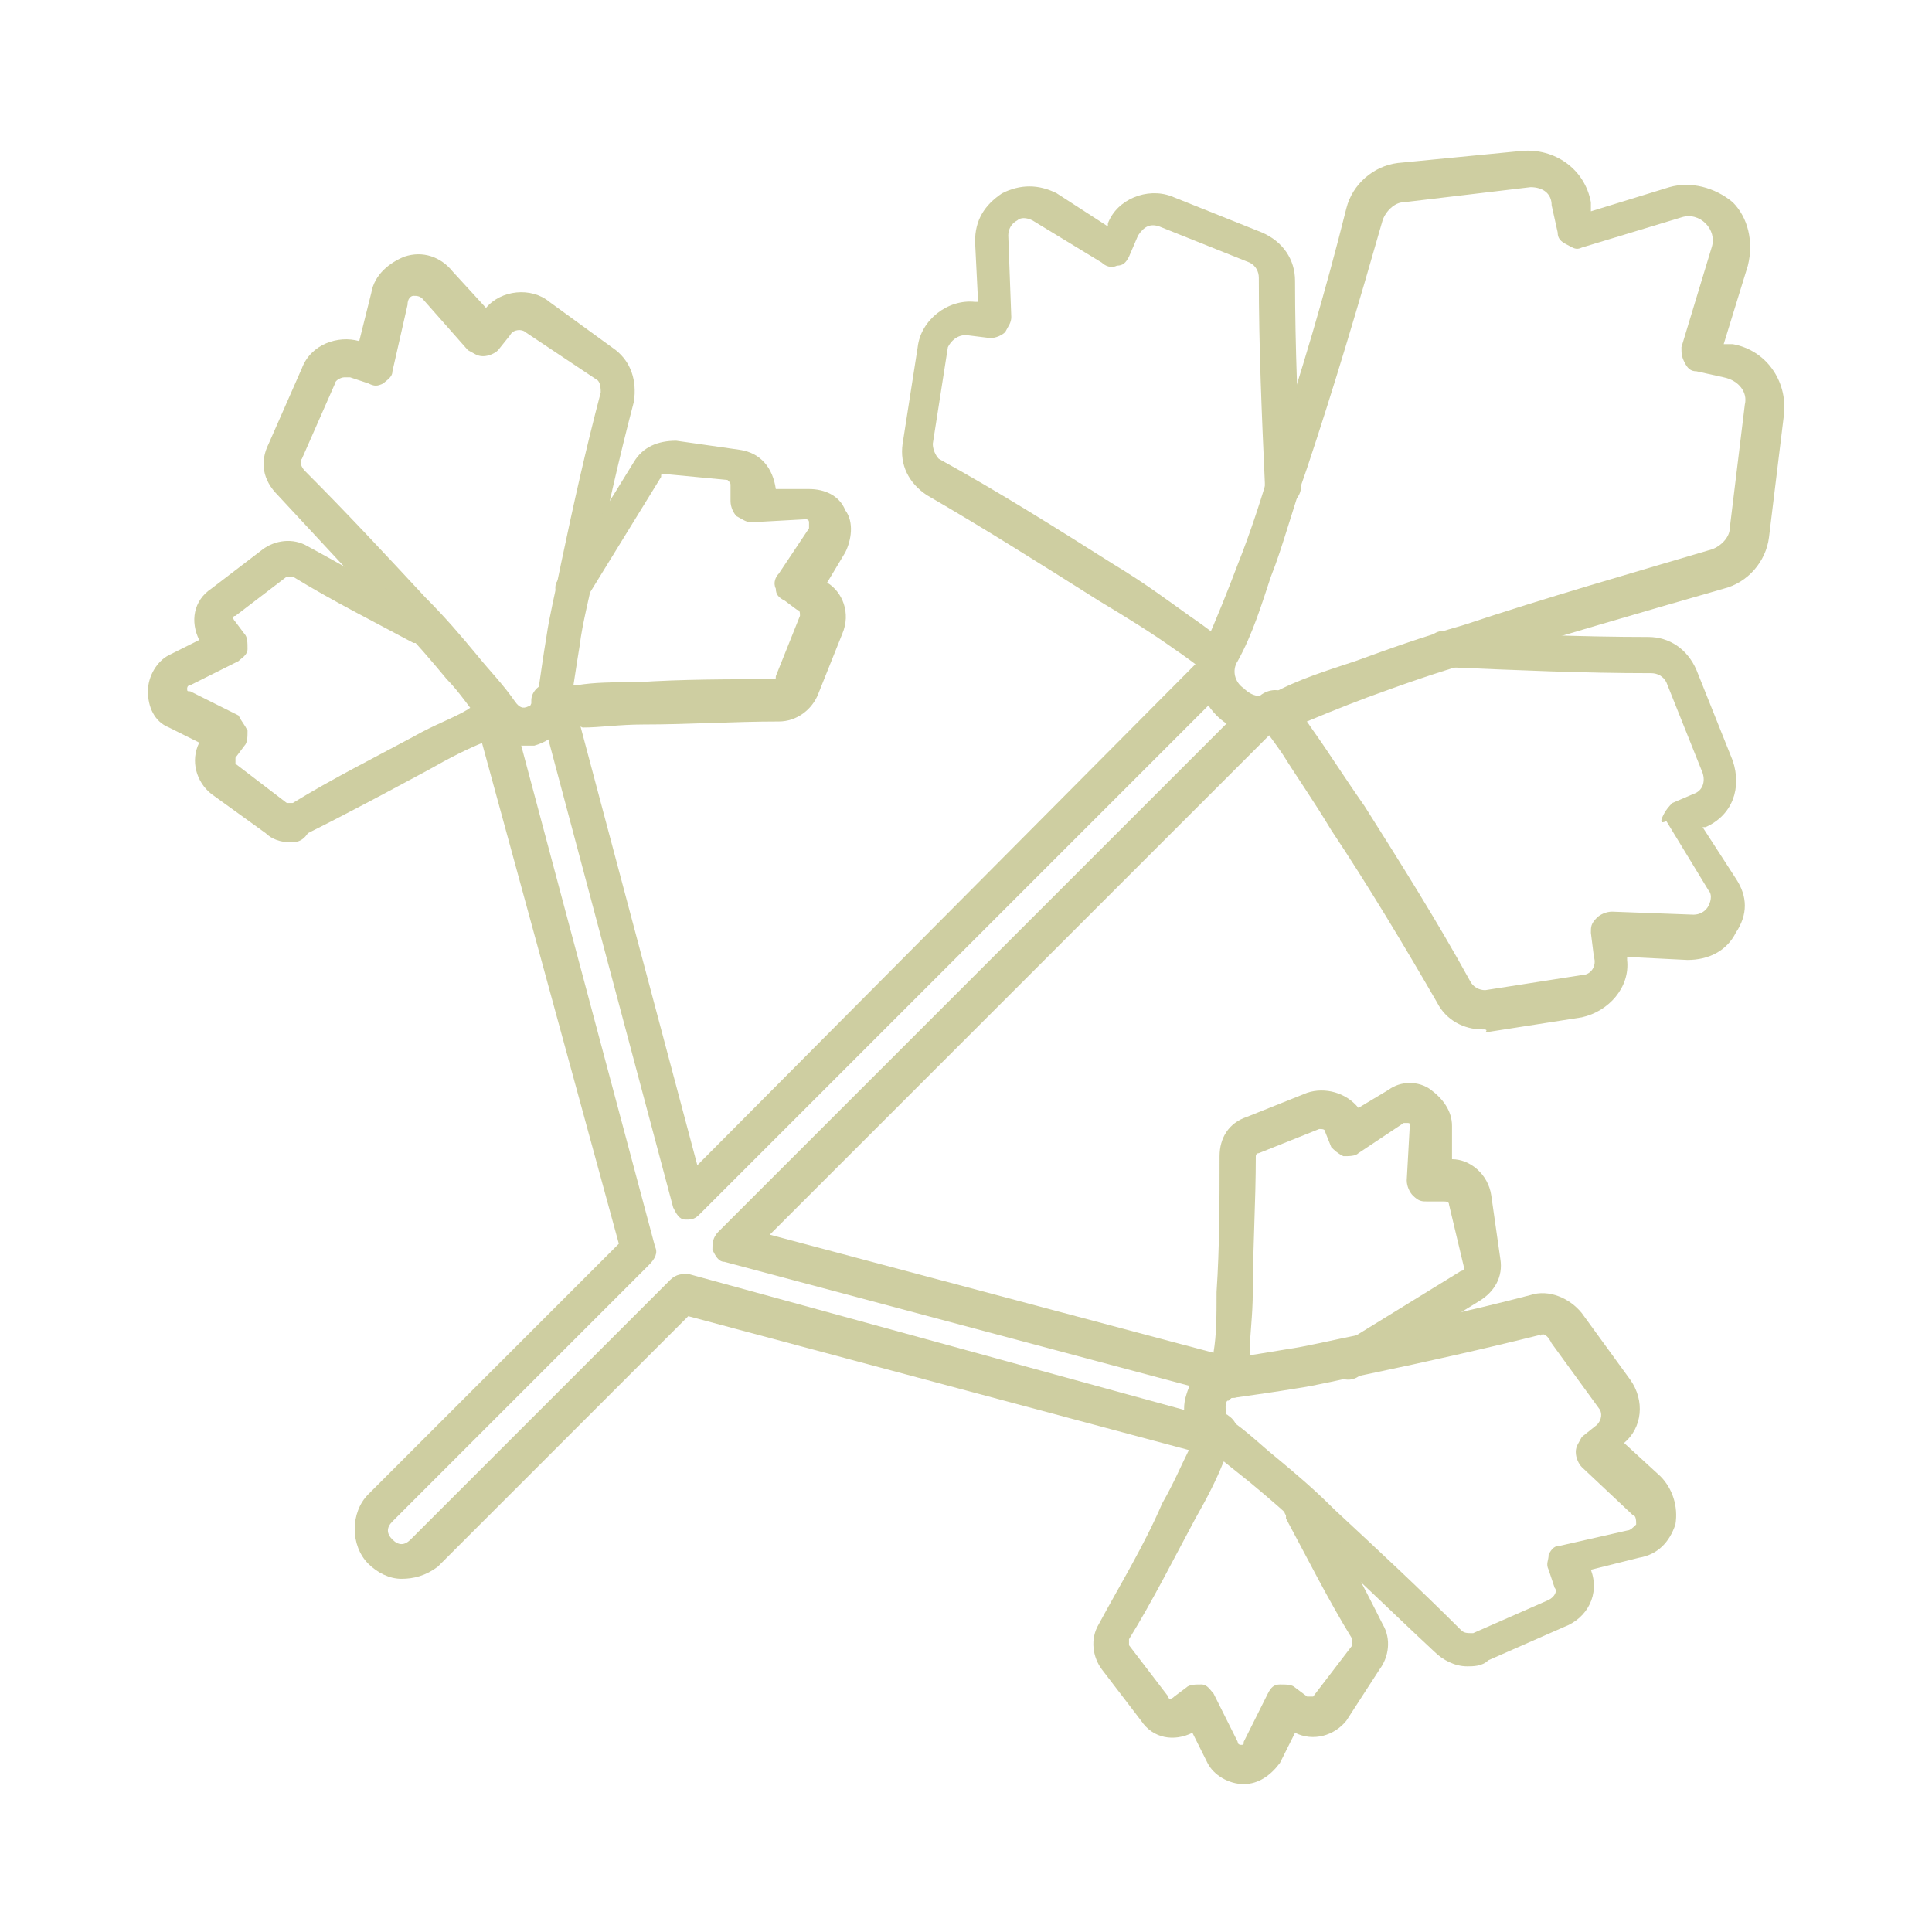 <svg xmlns="http://www.w3.org/2000/svg" xmlns:xlink="http://www.w3.org/1999/xlink" id="Calque_1" x="0px" y="0px" viewBox="0 0 64 64" style="enable-background:new 0 0 64 64;" xml:space="preserve"><style type="text/css">	.st0{fill-rule:evenodd;clip-rule:evenodd;fill:#CECEA1;}</style><g id="Layer_1_00000173138673514641823280000009453088814607987858_"></g><g id="Layer_1_00000097493301049162329620000003205636351923113653_"></g><g>	<g>		<g>			<g>				<path class="st0" d="M41.7,24.3c-0.5,0-1-0.2-1.4-0.6c-0.6-0.6-0.8-1.5-0.4-2.3c0.4-0.9,0.8-1.9,1.1-2.7c0.4-1,0.8-2.2,1.2-3.6     c0.9-2.7,1.7-5.4,2.4-8.2c0.2-0.8,0.9-1.4,1.7-1.5L50.4,5c1.1-0.1,2.1,0.6,2.3,1.7l0,0.3l2.6-0.8c0.7-0.2,1.5,0,2.1,0.5     c0.5,0.5,0.7,1.3,0.5,2.1l-0.8,2.6l0.3,0c1.1,0.2,1.8,1.2,1.7,2.3l-0.5,4.1c-0.1,0.8-0.7,1.5-1.5,1.7c-2.8,0.8-5.5,1.6-8.2,2.4     c-1.4,0.4-2.5,0.8-3.6,1.2c-0.8,0.3-1.8,0.7-2.7,1.1C42.3,24.2,42,24.3,41.7,24.3L41.7,24.3z M50.7,6.2     C50.6,6.2,50.6,6.2,50.7,6.2l-4.2,0.5c-0.3,0-0.6,0.3-0.7,0.6c-0.8,2.8-1.6,5.5-2.5,8.2c-0.5,1.4-0.8,2.6-1.2,3.6     C41.8,20,41.5,21,41,21.9c-0.2,0.3-0.1,0.7,0.2,0.9c0.3,0.3,0.6,0.3,0.9,0.2c0.9-0.5,1.9-0.8,2.8-1.1c1.1-0.4,2.2-0.8,3.6-1.2     c2.7-0.9,5.5-1.7,8.2-2.5c0.3-0.1,0.6-0.4,0.6-0.7l0.5-4.1c0.1-0.4-0.2-0.8-0.7-0.9l-0.9-0.2c-0.2,0-0.3-0.1-0.4-0.3     c-0.1-0.2-0.1-0.3-0.1-0.5l1-3.3c0.1-0.3,0-0.6-0.2-0.8c-0.2-0.2-0.5-0.3-0.8-0.2l-3.3,1c-0.2,0.1-0.3,0-0.5-0.1     c-0.2-0.1-0.3-0.2-0.3-0.4l-0.2-0.9C51.4,6.4,51.1,6.2,50.7,6.2z"></path>			</g>			<g>				<path class="st0" d="M49.1,34.1c-0.6,0-1.2-0.3-1.5-0.9c-1.1-1.9-2.3-3.9-3.5-5.7c-0.6-1-1.1-1.7-1.6-2.5     c-0.2-0.3-0.5-0.7-0.8-1.1c-0.2-0.3-0.2-0.7,0.1-0.9c0.3-0.2,0.7-0.2,0.9,0.1c0.3,0.4,0.6,0.8,0.8,1.1c0.5,0.7,1,1.5,1.7,2.5     c1.2,1.9,2.4,3.8,3.5,5.8c0.1,0.2,0.3,0.3,0.5,0.3l3.2-0.5c0.3,0,0.5-0.3,0.4-0.6l-0.1-0.8c0-0.2,0-0.3,0.2-0.5     c0.1-0.1,0.3-0.2,0.5-0.2l2.7,0.1c0.2,0,0.4-0.1,0.5-0.3c0.1-0.2,0.1-0.4,0-0.5l-1.4-2.3C55,27.3,55,27.2,55.1,27     c0.1-0.2,0.2-0.3,0.3-0.4l0.7-0.3c0.3-0.1,0.4-0.4,0.3-0.7l-1.2-3c-0.1-0.2-0.3-0.3-0.5-0.3c-2.3,0-4.5-0.1-6.8-0.2l-0.1,0     c-0.3,0-0.6-0.3-0.6-0.6c0-0.3,0.3-0.6,0.6-0.6l0.1,0c2.2,0.1,4.5,0.2,6.7,0.2c0.7,0,1.3,0.4,1.6,1.1l1.2,3     c0.3,0.9,0,1.8-0.9,2.2l-0.1,0l1.1,1.7c0.4,0.6,0.4,1.2,0,1.8c-0.3,0.6-0.9,0.9-1.6,0.9l-2-0.1l0,0.1c0.1,0.9-0.6,1.7-1.5,1.9     l-3.2,0.5C49.3,34.1,49.2,34.1,49.1,34.1z"></path>			</g>			<g>				<path class="st0" d="M40.4,22.4c-0.1,0-0.3,0-0.4-0.1c-0.4-0.3-0.8-0.6-1.1-0.8c-0.7-0.5-1.5-1-2.5-1.6     c-1.9-1.2-3.8-2.4-5.7-3.5c-0.6-0.4-0.9-1-0.8-1.7l0.5-3.2c0.1-0.9,1-1.6,1.9-1.5l0.1,0l-0.1-2c0-0.7,0.3-1.2,0.9-1.6     c0.6-0.3,1.2-0.3,1.8,0l1.7,1.1l0-0.1C37,6.6,38,6.2,38.8,6.5l3,1.2c0.7,0.3,1.1,0.9,1.1,1.6c0,2.2,0.1,4.5,0.2,6.7l0,0.1     c0,0.3-0.2,0.6-0.6,0.6c-0.3,0-0.6-0.2-0.6-0.6l0-0.1c-0.1-2.2-0.2-4.5-0.2-6.8c0-0.2-0.1-0.4-0.3-0.5l-3-1.2     c-0.3-0.1-0.5,0-0.7,0.3l-0.3,0.7c-0.1,0.2-0.2,0.3-0.4,0.3c-0.2,0.1-0.4,0-0.5-0.1l-2.3-1.4c-0.2-0.1-0.4-0.1-0.5,0     c-0.2,0.1-0.3,0.3-0.3,0.5l0.1,2.7c0,0.2-0.1,0.3-0.2,0.5c-0.1,0.1-0.3,0.2-0.5,0.2l-0.8-0.1c-0.3,0-0.5,0.2-0.6,0.4l-0.5,3.2     c0,0.2,0.1,0.4,0.2,0.5c2,1.1,3.9,2.3,5.8,3.5c1,0.6,1.8,1.2,2.5,1.7c0.3,0.2,0.7,0.5,1.1,0.8c0.3,0.2,0.3,0.6,0.1,0.9     C40.7,22.3,40.6,22.4,40.4,22.4z"></path>			</g>			<g>				<path class="st0" d="M13.3,52.3c-0.4,0-0.8-0.2-1.1-0.5c-0.6-0.6-0.6-1.7,0-2.3l8.3-8.3L15.8,24c-0.1-0.3,0.1-0.7,0.4-0.7     c0.3-0.1,0.7,0.1,0.8,0.4l4.7,17.6c0.1,0.2,0,0.4-0.2,0.6L13,50.4c-0.2,0.2-0.2,0.4,0,0.6c0.2,0.2,0.4,0.2,0.6,0l8.6-8.6     c0.2-0.2,0.4-0.2,0.6-0.2L40.3,47c0.3,0.1,0.5,0.4,0.4,0.8c-0.1,0.3-0.4,0.5-0.7,0.4l-17.2-4.6l-8.3,8.3     C14.1,52.2,13.7,52.3,13.3,52.3L13.3,52.3z M40.7,46.2c0.3,0,0.5-0.2,0.6-0.5c0.1-0.3-0.1-0.7-0.4-0.7l-15.4-4.1l16.8-16.8     c0.2-0.2,0.2-0.6,0-0.9c-0.2-0.2-0.6-0.2-0.9,0L23.8,40.8c-0.2,0.2-0.2,0.4-0.2,0.6c0.1,0.2,0.2,0.4,0.4,0.4l16.5,4.4     C40.6,46.2,40.6,46.2,40.7,46.2L40.7,46.2z M22.8,40.4c0.2,0,0.3-0.1,0.4-0.2l17.5-17.5c0.2-0.2,0.2-0.6,0-0.9     c-0.2-0.2-0.6-0.2-0.9,0L23.1,38.6L19,23.2c-0.1-0.3-0.4-0.5-0.7-0.4c-0.3,0.1-0.5,0.4-0.4,0.7l4.4,16.5     c0.1,0.2,0.2,0.4,0.4,0.4C22.7,40.4,22.7,40.4,22.8,40.4z"></path>			</g>			<g>				<path class="st0" d="M17.3,24.7c-0.5,0-1-0.2-1.3-0.7c-0.4-0.5-0.8-1.1-1.2-1.5c-0.5-0.6-1-1.2-1.7-1.9     c-1.3-1.4-2.6-2.8-3.9-4.2c-0.5-0.5-0.6-1.1-0.3-1.7l1.1-2.5c0.3-0.8,1.2-1.1,1.9-0.9l0.4-1.6c0.1-0.6,0.6-1,1.1-1.2     c0.6-0.2,1.2,0,1.6,0.5l1.1,1.2c0.5-0.6,1.5-0.7,2.1-0.2l2.2,1.6c0.5,0.4,0.7,1,0.6,1.7c-0.5,1.9-0.9,3.7-1.3,5.6     c-0.2,1-0.4,1.7-0.5,2.5c-0.1,0.6-0.2,1.3-0.3,1.9c-0.1,0.7-0.5,1.2-1.2,1.4C17.5,24.7,17.4,24.7,17.3,24.7L17.3,24.7z      M11.4,12.5c-0.1,0-0.3,0.1-0.3,0.2L10,15.2c-0.1,0.1,0,0.3,0.1,0.4c1.4,1.4,2.7,2.8,4,4.2c0.7,0.7,1.2,1.3,1.7,1.9     c0.4,0.5,0.9,1,1.3,1.6c0.1,0.1,0.2,0.2,0.4,0.1c0.1,0,0.2-0.2,0.3-0.3c0.1-0.7,0.2-1.4,0.3-2c0.1-0.7,0.3-1.5,0.5-2.5     c0.4-1.9,0.8-3.7,1.3-5.6c0-0.1,0-0.3-0.1-0.4L17.4,11c-0.1-0.1-0.4-0.1-0.5,0.1l-0.4,0.5c-0.1,0.1-0.3,0.2-0.5,0.2     c-0.2,0-0.3-0.1-0.5-0.2L14,9.9c-0.1-0.1-0.2-0.1-0.3-0.1c-0.1,0-0.2,0.1-0.2,0.3l-0.5,2.2c0,0.2-0.2,0.3-0.3,0.4     c-0.2,0.1-0.3,0.1-0.5,0l-0.6-0.2C11.5,12.5,11.4,12.5,11.4,12.5z"></path>			</g>			<g>				<path class="st0" d="M18.2,24c-0.2,0-0.3-0.1-0.5-0.2c-0.1-0.1-0.2-0.3-0.1-0.5c0,0,0,0,0-0.1c0-0.3,0.3-0.6,0.7-0.6     c0.1,0,0.2,0,0.3,0.1c0.2,0,0.4,0,0.5,0c0.6-0.1,1.2-0.1,2-0.1c1.5-0.1,3-0.1,4.5-0.1c0.1,0,0.1,0,0.1-0.1l0.8-2     c0-0.1,0-0.2-0.1-0.2L26,19.9c-0.2-0.1-0.3-0.2-0.3-0.4c-0.1-0.2,0-0.4,0.1-0.5l1-1.5c0-0.1,0-0.1,0-0.2c0-0.1-0.1-0.1-0.1-0.1     l-1.8,0.1c-0.2,0-0.3-0.1-0.5-0.2c-0.1-0.1-0.2-0.3-0.2-0.5l0-0.5c0-0.1,0-0.1-0.1-0.2L22,15.7c-0.1,0-0.1,0-0.1,0.1     c-0.8,1.3-1.6,2.6-2.4,3.9l0,0.1c-0.2,0.3-0.6,0.4-0.8,0.2c-0.3-0.2-0.4-0.6-0.2-0.8l0.1-0.1c0.8-1.2,1.6-2.5,2.4-3.8     c0.3-0.5,0.8-0.7,1.4-0.7l2.1,0.3c0.7,0.1,1.1,0.6,1.2,1.3l1.1,0c0.5,0,1,0.2,1.2,0.7c0.3,0.4,0.2,1,0,1.4l-0.6,1     c0.5,0.3,0.8,1,0.5,1.7l-0.8,2c-0.2,0.5-0.7,0.9-1.3,0.9c-1.5,0-3,0.1-4.5,0.1c-0.8,0-1.4,0.1-2,0.1     C18.9,23.9,18.6,23.9,18.2,24C18.3,24,18.2,24,18.2,24z"></path>			</g>			<g>				<path class="st0" d="M9.6,27.9c-0.3,0-0.6-0.1-0.8-0.3L7,26.3c-0.5-0.4-0.7-1.1-0.4-1.7l-1-0.5c-0.5-0.2-0.7-0.7-0.7-1.2     c0-0.5,0.3-1,0.7-1.2l1-0.5c-0.3-0.6-0.2-1.3,0.4-1.7l1.7-1.3c0.4-0.3,1-0.4,1.5-0.1c1.3,0.7,2.6,1.5,4,2.1l0.1,0     c0.3,0.2,0.4,0.5,0.3,0.8c-0.2,0.3-0.5,0.4-0.8,0.3l-0.1,0c-1.3-0.7-2.7-1.4-4-2.2c-0.1,0-0.1,0-0.2,0l-1.7,1.3     c-0.1,0-0.1,0.1,0,0.2L8.1,21c0.1,0.1,0.1,0.3,0.1,0.5c0,0.2-0.2,0.3-0.3,0.4l-1.6,0.8c-0.1,0-0.1,0.1-0.1,0.1     c0,0.1,0,0.1,0.1,0.1l1.6,0.8C8,23.9,8.1,24,8.2,24.2c0,0.2,0,0.4-0.1,0.5l-0.3,0.4c0,0.1,0,0.1,0,0.2l1.7,1.3     c0.1,0,0.1,0,0.2,0c1.3-0.8,2.7-1.5,4-2.2c0.7-0.4,1.3-0.6,1.8-0.9c0.1-0.1,0.3-0.1,0.5-0.2c0-0.1,0.1-0.2,0.2-0.2     c0.3-0.2,0.7-0.1,0.9,0.2c0,0,0,0,0,0c0.1,0.1,0.2,0.4,0.1,0.5c0,0.2-0.2,0.4-0.4,0.4c-0.3,0.1-0.6,0.3-0.8,0.4     c-0.5,0.2-1.1,0.5-1.8,0.9c-1.3,0.7-2.6,1.4-4,2.1C10,27.9,9.8,27.9,9.6,27.9z"></path>			</g>			<g>				<path class="st0" d="M48.6,55.2c-0.4,0-0.8-0.2-1.1-0.5c-1.4-1.3-2.8-2.7-4.2-3.9c-0.7-0.7-1.3-1.2-1.9-1.7     c-0.5-0.4-1-0.8-1.5-1.2c-0.6-0.4-0.8-1.1-0.6-1.7c0.2-0.7,0.7-1.1,1.4-1.2c0.7-0.1,1.3-0.2,1.9-0.3c0.7-0.1,1.5-0.3,2.5-0.5     c1.8-0.4,3.7-0.8,5.6-1.3c0.6-0.2,1.3,0.1,1.7,0.6l1.6,2.2c0.5,0.7,0.4,1.6-0.2,2.1l1.2,1.1c0.4,0.4,0.6,1,0.5,1.6     c-0.2,0.6-0.6,1-1.2,1.1l-1.6,0.4c0.3,0.8-0.1,1.6-0.9,1.9l-2.5,1.1C49.1,55.2,48.8,55.2,48.6,55.2L48.6,55.2z M51.1,44.2     C51,44.2,51,44.3,51.1,44.2c-2,0.5-3.8,0.9-5.7,1.3c-1,0.2-1.8,0.4-2.5,0.5c-0.6,0.1-1.3,0.2-2,0.3c-0.2,0-0.3,0.1-0.3,0.3     c0,0.1,0,0.3,0.1,0.4c0.6,0.4,1.1,0.9,1.6,1.3c0.6,0.5,1.2,1,1.9,1.7c1.4,1.3,2.8,2.6,4.2,4c0.1,0.1,0.2,0.1,0.4,0.1l2.5-1.1     c0.2-0.1,0.3-0.3,0.2-0.4l-0.2-0.6c-0.1-0.2,0-0.3,0-0.5c0.1-0.2,0.2-0.3,0.4-0.3l2.2-0.5c0.1,0,0.2-0.1,0.3-0.2     c0-0.1,0-0.3-0.1-0.3l-1.7-1.6c-0.1-0.1-0.2-0.3-0.2-0.5c0-0.2,0.1-0.3,0.2-0.5l0.5-0.4c0.1-0.1,0.2-0.3,0.1-0.5l-1.6-2.2     C51.3,44.3,51.2,44.2,51.1,44.2z"></path>			</g>			<g>				<path class="st0" d="M40.7,46.4c-0.2,0-0.3-0.1-0.4-0.2c-0.1-0.1-0.2-0.3-0.2-0.5c0-0.3,0.1-0.6,0.1-0.9c0.1-0.6,0.1-1.2,0.1-2     c0.1-1.5,0.1-3,0.1-4.5c0-0.6,0.3-1.1,0.9-1.3l2-0.8c0.6-0.2,1.3,0,1.7,0.5l1-0.6c0.4-0.3,1-0.3,1.4,0c0.4,0.3,0.7,0.7,0.7,1.2     l0,1.1c0.6,0,1.2,0.5,1.3,1.2l0.3,2.1c0.1,0.6-0.2,1.1-0.7,1.4c-1.3,0.8-2.6,1.6-3.8,2.4L45,45.6c-0.3,0.2-0.7,0.1-0.8-0.2     c-0.2-0.3-0.1-0.7,0.2-0.8l0.1-0.1c1.3-0.8,2.6-1.6,3.9-2.4c0.1,0,0.1-0.1,0.1-0.1L48,39.9c0-0.1-0.1-0.1-0.2-0.1l-0.5,0     c-0.2,0-0.3,0-0.5-0.2c-0.1-0.1-0.2-0.3-0.2-0.5l0.1-1.8c0-0.1,0-0.1-0.1-0.1c-0.1,0-0.1,0-0.1,0l-1.5,1     c-0.1,0.1-0.3,0.1-0.5,0.1c-0.2-0.1-0.3-0.2-0.4-0.3l-0.2-0.5c0-0.1-0.1-0.1-0.2-0.1l-2,0.8c-0.1,0-0.1,0.1-0.1,0.1     c0,1.5-0.1,3.1-0.1,4.5c0,0.8-0.1,1.4-0.1,2c0,0.2,0,0.3,0,0.5c0,0.1,0.1,0.2,0.1,0.3c0,0.3-0.2,0.6-0.6,0.7c0,0,0,0-0.1,0     C40.7,46.4,40.7,46.4,40.7,46.4z"></path>			</g>			<g>				<path class="st0" d="M41.2,59.1c-0.5,0-1-0.3-1.2-0.7l-0.5-1c-0.6,0.3-1.3,0.2-1.7-0.4l-1.3-1.7c-0.3-0.4-0.4-1-0.1-1.5     c0.7-1.3,1.5-2.6,2.1-4c0.4-0.7,0.6-1.2,0.9-1.8c0.1-0.2,0.2-0.5,0.4-0.8c0.1-0.2,0.2-0.3,0.4-0.4c0.2,0,0.4,0,0.5,0.1     c0,0,0,0,0,0c0.3,0.2,0.4,0.6,0.2,0.9c-0.1,0.1-0.1,0.1-0.2,0.2c-0.1,0.2-0.1,0.3-0.2,0.5c-0.2,0.5-0.5,1.1-0.9,1.8     c-0.7,1.3-1.4,2.7-2.2,4c0,0.1,0,0.1,0,0.2l1.3,1.7c0,0.1,0.1,0.1,0.2,0l0.4-0.3c0.1-0.1,0.3-0.1,0.5-0.1c0.2,0,0.3,0.2,0.4,0.3     l0.8,1.6c0,0.1,0.1,0.1,0.1,0.1c0.1,0,0.1,0,0.1-0.1l0.8-1.6c0.1-0.2,0.2-0.3,0.4-0.3c0.2,0,0.4,0,0.5,0.1l0.4,0.3     c0.1,0,0.1,0,0.2,0l1.3-1.7c0-0.1,0-0.1,0-0.2c-0.8-1.3-1.5-2.7-2.2-4l0-0.1c-0.2-0.3,0-0.7,0.3-0.8c0.3-0.2,0.7,0,0.8,0.3     l0,0.1c0.7,1.3,1.4,2.6,2.1,4c0.3,0.5,0.2,1.1-0.1,1.5L44.6,57c-0.4,0.5-1.1,0.7-1.7,0.4l-0.5,1C42.1,58.8,41.7,59.1,41.2,59.1z     "></path>			</g>		</g>	</g></g></svg>